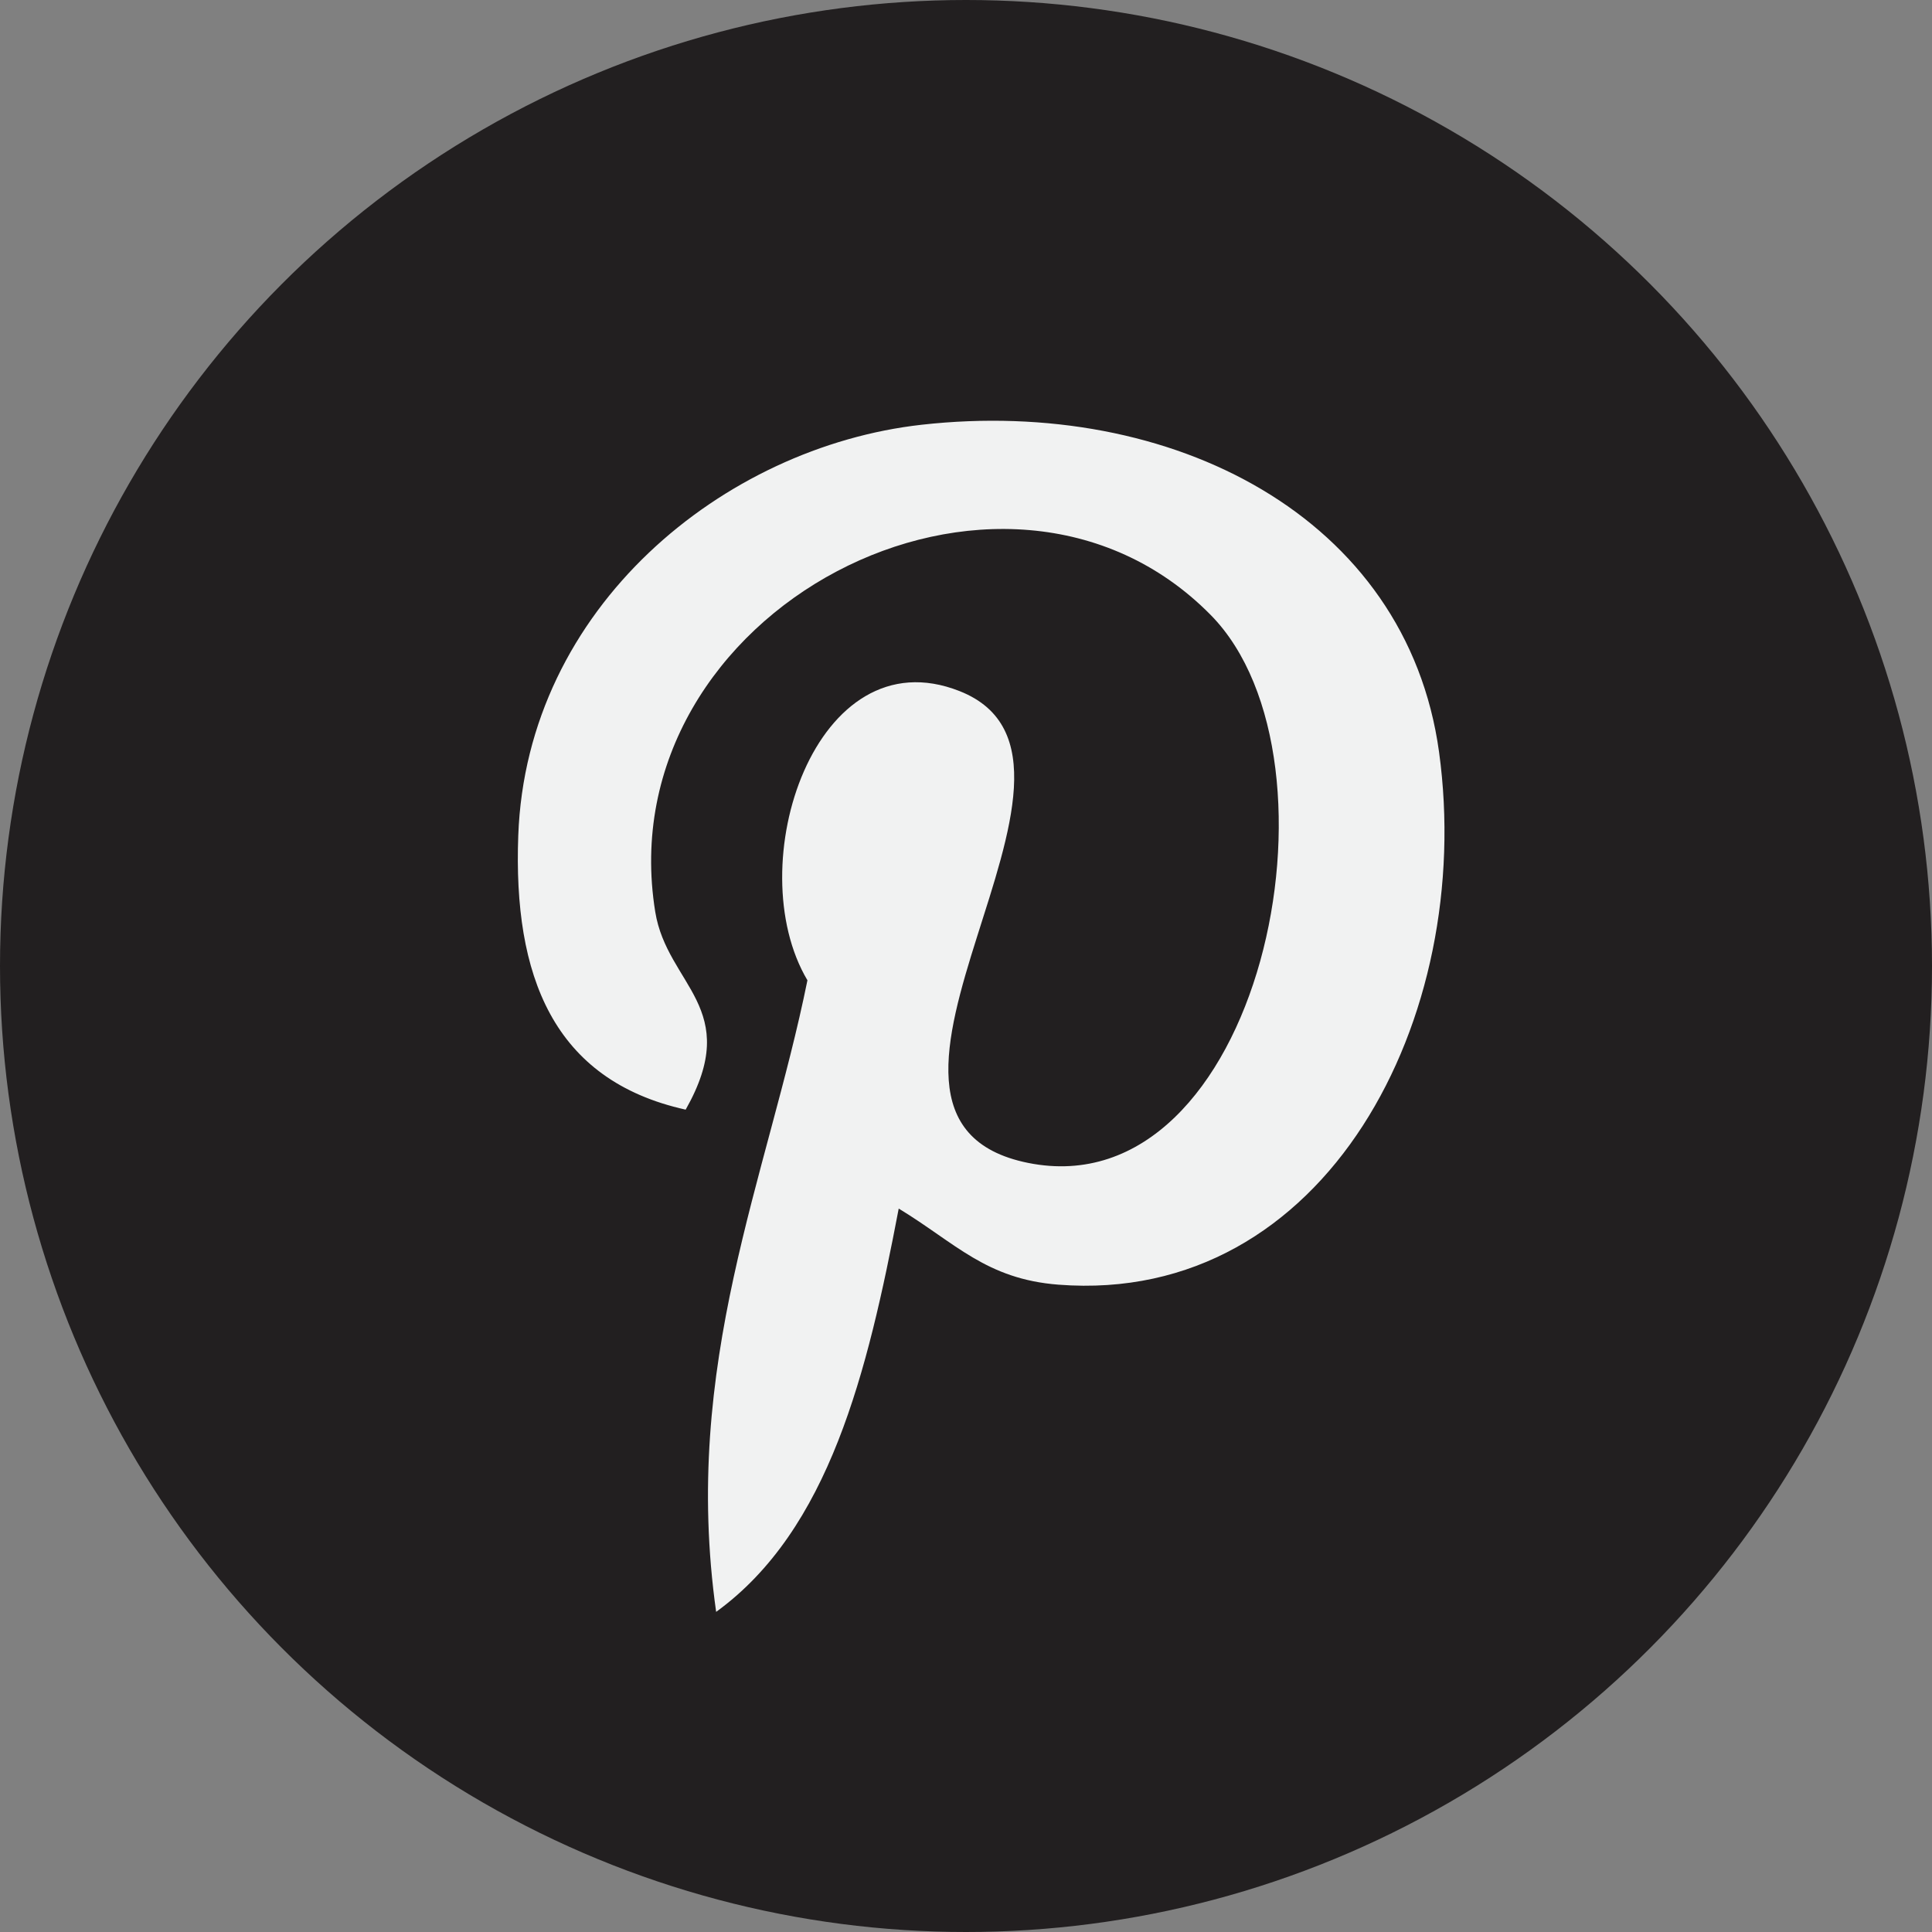 <?xml version="1.0" encoding="UTF-8"?>
<svg xmlns="http://www.w3.org/2000/svg" width="40" height="40" viewBox="0 0 40 40" fill="none">
  <rect x="0" y="0" width="40" height="40" fill="#808080" stroke="none"/>
  <circle cx="20" cy="20" r="20" fill="#221F20"></circle>
  <path d="M21.916 26.598C20.415 26.482 19.785 25.737 18.607 25.022C17.96 28.417 17.169 31.672 14.827 33.372C14.103 28.241 15.888 24.387 16.717 20.296C15.304 17.917 16.887 13.129 19.868 14.309C23.536 15.759 16.692 23.154 21.287 24.077C26.083 25.041 28.041 15.754 25.067 12.733C20.769 8.372 12.556 12.634 13.566 18.878C13.812 20.404 15.389 20.867 14.196 22.974C11.445 22.364 10.624 20.195 10.73 17.302C10.9 12.568 14.984 9.253 19.08 8.794C24.261 8.214 29.123 10.696 29.794 15.569C30.549 21.069 27.456 27.025 21.916 26.598Z" fill="#F1F2F2"></path>
</svg>
